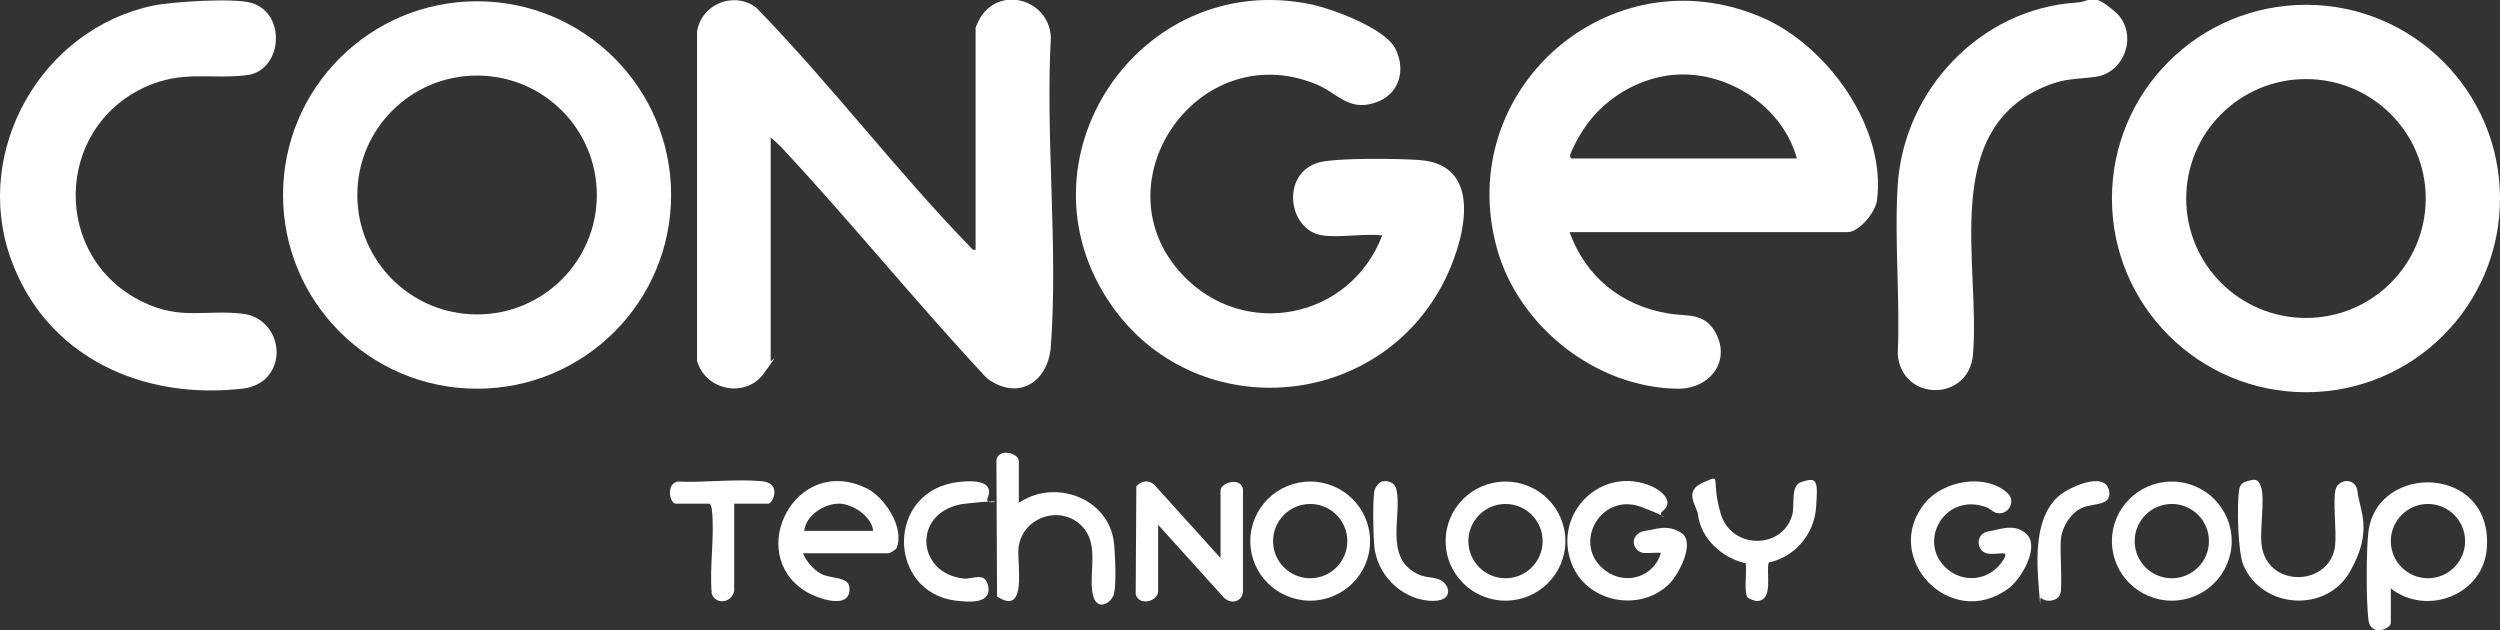 <?xml version="1.0" encoding="UTF-8"?>
<svg id="Layer_1" xmlns="http://www.w3.org/2000/svg" version="1.1" viewBox="0 0 780.8 196.8">
  <rect x="0" y="0" width="780.8" height="196.8" fill="#333333" stroke="none"/>
  <!-- Generator: Adobe Illustrator 29.6.1, SVG Export Plug-In . SVG Version: 2.1.1 Build 9)  -->
  <defs>
    <style>
      .st0 {
        fill: #fff;
      }
    </style>
  </defs>
  <path class="st0" d="M304.7,78c-.9.2-1.2-.4-1.8-1-23.1-23.8-43.5-50.8-66.7-74.6-7-5.3-17.2-1.1-18.5,7.5v102.8c2.6,9.3,15.2,11.8,20.9,3.9s2.1-3.3,2.1-3.9V43c1.4,1,2.6,2.3,3.8,3.5,21.8,23.4,41.9,48.3,63.7,71.6,9.5,7.2,19.2,1.5,20-10,2.3-31-1.7-64.9,0-96.3-.3-11.4-15-16.5-21.7-6.8-.4.5-1.8,3.4-1.8,3.7v69.1Z"/>
  <path class="st0" d="M412.9,73.5c5.6.8,12.9-.6,18.8,0-9.9,26.1-43.2,32.9-62.5,12.2-26.6-28.5,4.8-74.3,41.6-59.5,6.8,2.7,10.1,8.5,18.3,6s10-10.5,6.7-17-20.1-12.6-26.6-13.9c-53.5-10.9-93.5,48.8-62.1,94,25.8,37,81.8,33.5,103.2-6,6.6-12.2,14.2-37.7-6.8-39.3-6.2-.5-26.6-.8-31.8.8-11.8,3.5-9.4,21.2,1.3,22.7Z"/>
  <path class="st0" d="M83,118.2c6.8-6.8,2.8-19-7.1-20.2-11.8-1.4-19.4,2.1-31.3-3.7-28.4-13.7-27.8-54.2.9-67.2,11.6-5.2,20-2.3,31.4-3.6,11.3-1.2,12.8-19.3,1.6-22.6-5.3-1.6-24.9-.4-30.9.9C13,9.2-8.6,46.9,3.3,80.6c11,31,41.4,44.6,73.1,40.7,2.2-.3,5-1.5,6.6-3.1Z"/>
  <path class="st0" d="M648.6.8c-30.1,1.9-54,27.3-55.9,57-1.1,17.2.8,35.6,0,52.9,1.3,14.9,22.3,14.8,23.5,0,2.4-28.3-10.6-70.2,23-83.9,5.9-2.4,9.3-2,15.2-2.8,9.7-1.3,13.5-14.1,6.1-20.4s-7.2-3.1-11.9-2.8Z"/>
  <path class="st0" d="M318.2,157.3v-13.2c0-2.7-6.3-4.2-7-.5l.2,42.7c9.6,6.3,6.2-10.1,6.7-15.2,1.1-9.5,13-13.7,19.8-6.8,5.3,5.5,2.4,13.5,3.2,20.2s5.4,4.3,6.6,1.6.5-14.9.1-17.4c-2.2-13.6-18.9-19.2-29.8-11.5Z"/>
  <path class="st0" d="M229.2,157.3h10.8c1.3,0,4.3-6.4-2-7-8.3-.8-17.9.5-26.4.1-3.8.9-2.3,6.9-.6,6.9h10.5c.5,0,.7,1.2.8,1.7,1,8.1-.8,18.1,0,26.5,1.4,3.6,6.4,2.7,7-1v-27.2Z"/>
  <path class="st0" d="M299.6,150.5c-23.1,2.5-22.6,34.5-1,37.1,3.5.4,10.8,1.2,10.1-4.1s-5-2.5-7.7-2.8c-15.3-1.7-16-21.5.5-23.4s5.7,1,6.9-1.6c2.5-5.9-5-5.6-8.7-5.2Z"/>
  <path class="st0" d="M381.2,174.3l-20.5-22.7c-1.7-1.8-4.2-1.6-5.8.3l-.2,33.7c1,3.8,7,2.3,7-1v-20.7l20.5,22.7c2.3,2.3,5.9,1.4,6-2v-31.9c-.7-3.8-7-2-7,.5v21.2Z"/>
  <path class="st0" d="M431.6,150.4c-1.1.3-2.2,2-2.4,3.1-.5,3.7-.3,13.1,0,17,.8,8.7,8.1,16.3,16.9,17.1s6.6-5.6,3.2-6.7c-2.4-.8-4.4-.4-7.1-1.9-9.9-5.4-4.2-18.1-6.1-26.3-.5-2-2.7-2.8-4.5-2.3Z"/>
  <path class="st0" d="M518.7,172.8c-2.2,7.4-10.9,10.1-17.2,5.5-10.9-8-1.7-24.7,11-20s4.1,3.4,6.8,1.3c3.8-3-.5-6.4-3.4-7.7-15.6-6.8-31,8.3-25.1,24,4.6,12.3,21.5,15.6,30.7,6.3,2.9-3,8-12.7,3.7-15.7s-8.6-1-10.8-.8c-5.6.5-5.1,6.5-1,7,1,.1,5.1-.2,5.3,0Z"/>
  <path class="st0" d="M545.8,186.6c.4.4,2.4,1.2,3.1,1.1,5.1-.3,2.6-8.8,3.5-12,8.2-1.8,14.2-8.8,14.8-17.2s.4-9.6-4.5-8c-3.7,1.1-2,7.2-3,10.5-3.2,10.7-19,10.6-22.3-.6s.8-12.4-5.5-9.7-1.9,7.4-1.6,9.9c.8,7.6,7.7,13.8,14.9,15.3.5,2.3-.7,9.3.7,10.8Z"/>
  <path class="st0" d="M627,154c-6.9-6.3-20.1-3.9-25.8,3.1-13.9,17,8.1,40.2,26.2,26.6,3.8-2.8,9.5-12.5,5.8-16.6s-9.3-1.5-11.8-1.2c-4.7.5-4.3,6.5-.5,7s7.1-1.5,4.5,2.4c-3.7,5.5-11,7-16.5,3-10.8-8-2-24.8,11.4-19.9,1.2.4,2.1,1.5,3.2,1.8,3.9.9,6.2-3.8,3.5-6.2Z"/>
  <path class="st0" d="M637.3,186.6c1.6,1.7,5.2,1.2,6.1-.9s-.2-13.9.3-17.7,3.1-7.8,6.6-9.4,9.4-.4,8.4-5.4c-1.3-6.3-12.9-.9-15.9,1.9-7.4,6.6-6.8,19.7-6,29s0,2,.7,2.6Z"/>
  <path class="st0" d="M701.6,150.4c-1.4.3-2.1,1.3-2.3,2.7-.7,4.5-.4,19.5,1.4,23.5,5.9,13.6,25.8,14.9,33.2,2s3.1-18.9,2.4-25.1c-.5-4.4-5.8-4-6.8-.8s.3,13-.2,17.7c-1.5,12.9-21.5,13.5-23-.5-.5-4.6,1-13.7,0-17.4s-2.8-2.6-4.5-2.2Z"/>
  <path class="st0" d="M550.2,5.4c-47.3-20.3-96.3,22.5-82.7,72.1,6.7,24.4,30.9,43.6,56.5,43.9,10,.1,16.8-8.6,11.7-17.7-3.5-6.2-8.9-4.8-14.7-5.8-14.7-2.5-25.7-11.4-30.8-25.4h86.8c3.7,0,8.7-6.2,9.2-9.8,3.1-22.8-15.6-48.6-36-57.3ZM490.9,49.5c-.2,0-.7-.5-.5-1,.4-1.6,2.2-4.9,3.1-6.4,5.6-9.6,15.5-16.5,26.6-18.4,17.5-2.9,36.4,8.6,41.1,25.8h-70.2Z"/>
  <path class="st0" d="M149,.4c-33.5,0-60.6,27.1-60.6,60.5s27.1,60.5,60.6,60.5,60.6-27.1,60.6-60.5S182.5.4,149,.4ZM149,98.2c-20.7,0-37.4-16.7-37.4-37.3s16.7-37.3,37.4-37.3,37.4,16.7,37.4,37.3-16.7,37.3-37.4,37.3Z"/>
  <path class="st0" d="M720.2,1.5c-33.5,0-60.6,27.1-60.6,60.5s27.1,60.5,60.6,60.5,60.6-27.1,60.6-60.5S753.7,1.5,720.2,1.5ZM720.2,99.3c-20.7,0-37.4-16.7-37.4-37.3s16.7-37.3,37.4-37.3,37.4,16.7,37.4,37.3-16.7,37.3-37.4,37.3Z"/>
  <path class="st0" d="M739.7,166.1c-.7,5.8-.7,21.6,0,27.4.6,5.5,7,3,7,1v-10.7c11.4,8.8,29,1.9,30-12.7,1.8-26-34.3-26.7-37-5ZM758.3,180.6c-6.4,0-11.6-5.2-11.6-11.6s5.2-11.6,11.6-11.6,11.6,5.2,11.6,11.6-5.2,11.6-11.6,11.6Z"/>
  <path class="st0" d="M270.4,152.4c-22-10.5-37.6,20.2-19.1,32.1,3.5,2.3,14.6,6.4,14-1-.3-3.6-6-2.6-9.1-4.4-2.2-1.3-4.5-3.9-5.4-6.3h26.8c.2,0,2.2-1.1,2.4-1.6,2.7-6.3-3.8-16.1-9.5-18.8ZM251.2,165.8c.4-4.8,6.2-8.5,10.8-8.5,4.3,0,10.3,4,10.7,8.5h-21.5Z"/>
  <path class="st0" d="M409.2,150.4c-10.3,0-18.7,8.3-18.7,18.6s8.4,18.6,18.7,18.6,18.7-8.3,18.7-18.6-8.4-18.6-18.7-18.6ZM409.2,180.6c-6.4,0-11.6-5.2-11.6-11.6s5.2-11.6,11.6-11.6,11.6,5.2,11.6,11.6-5.2,11.6-11.6,11.6Z"/>
  <path class="st0" d="M470.2,150.4c-10.3,0-18.7,8.3-18.7,18.6s8.4,18.6,18.7,18.6,18.7-8.3,18.7-18.6-8.4-18.6-18.7-18.6ZM470.2,180.6c-6.4,0-11.6-5.2-11.6-11.6s5.2-11.6,11.6-11.6,11.6,5.2,11.6,11.6-5.2,11.6-11.6,11.6Z"/>
  <path class="st0" d="M678.3,150.4c-10.3,0-18.7,8.3-18.7,18.6s8.4,18.6,18.7,18.6,18.7-8.3,18.7-18.6-8.4-18.6-18.7-18.6ZM678.3,180.6c-6.4,0-11.6-5.2-11.6-11.6s5.2-11.6,11.6-11.6,11.6,5.2,11.6,11.6-5.2,11.6-11.6,11.6Z"/>
</svg>
